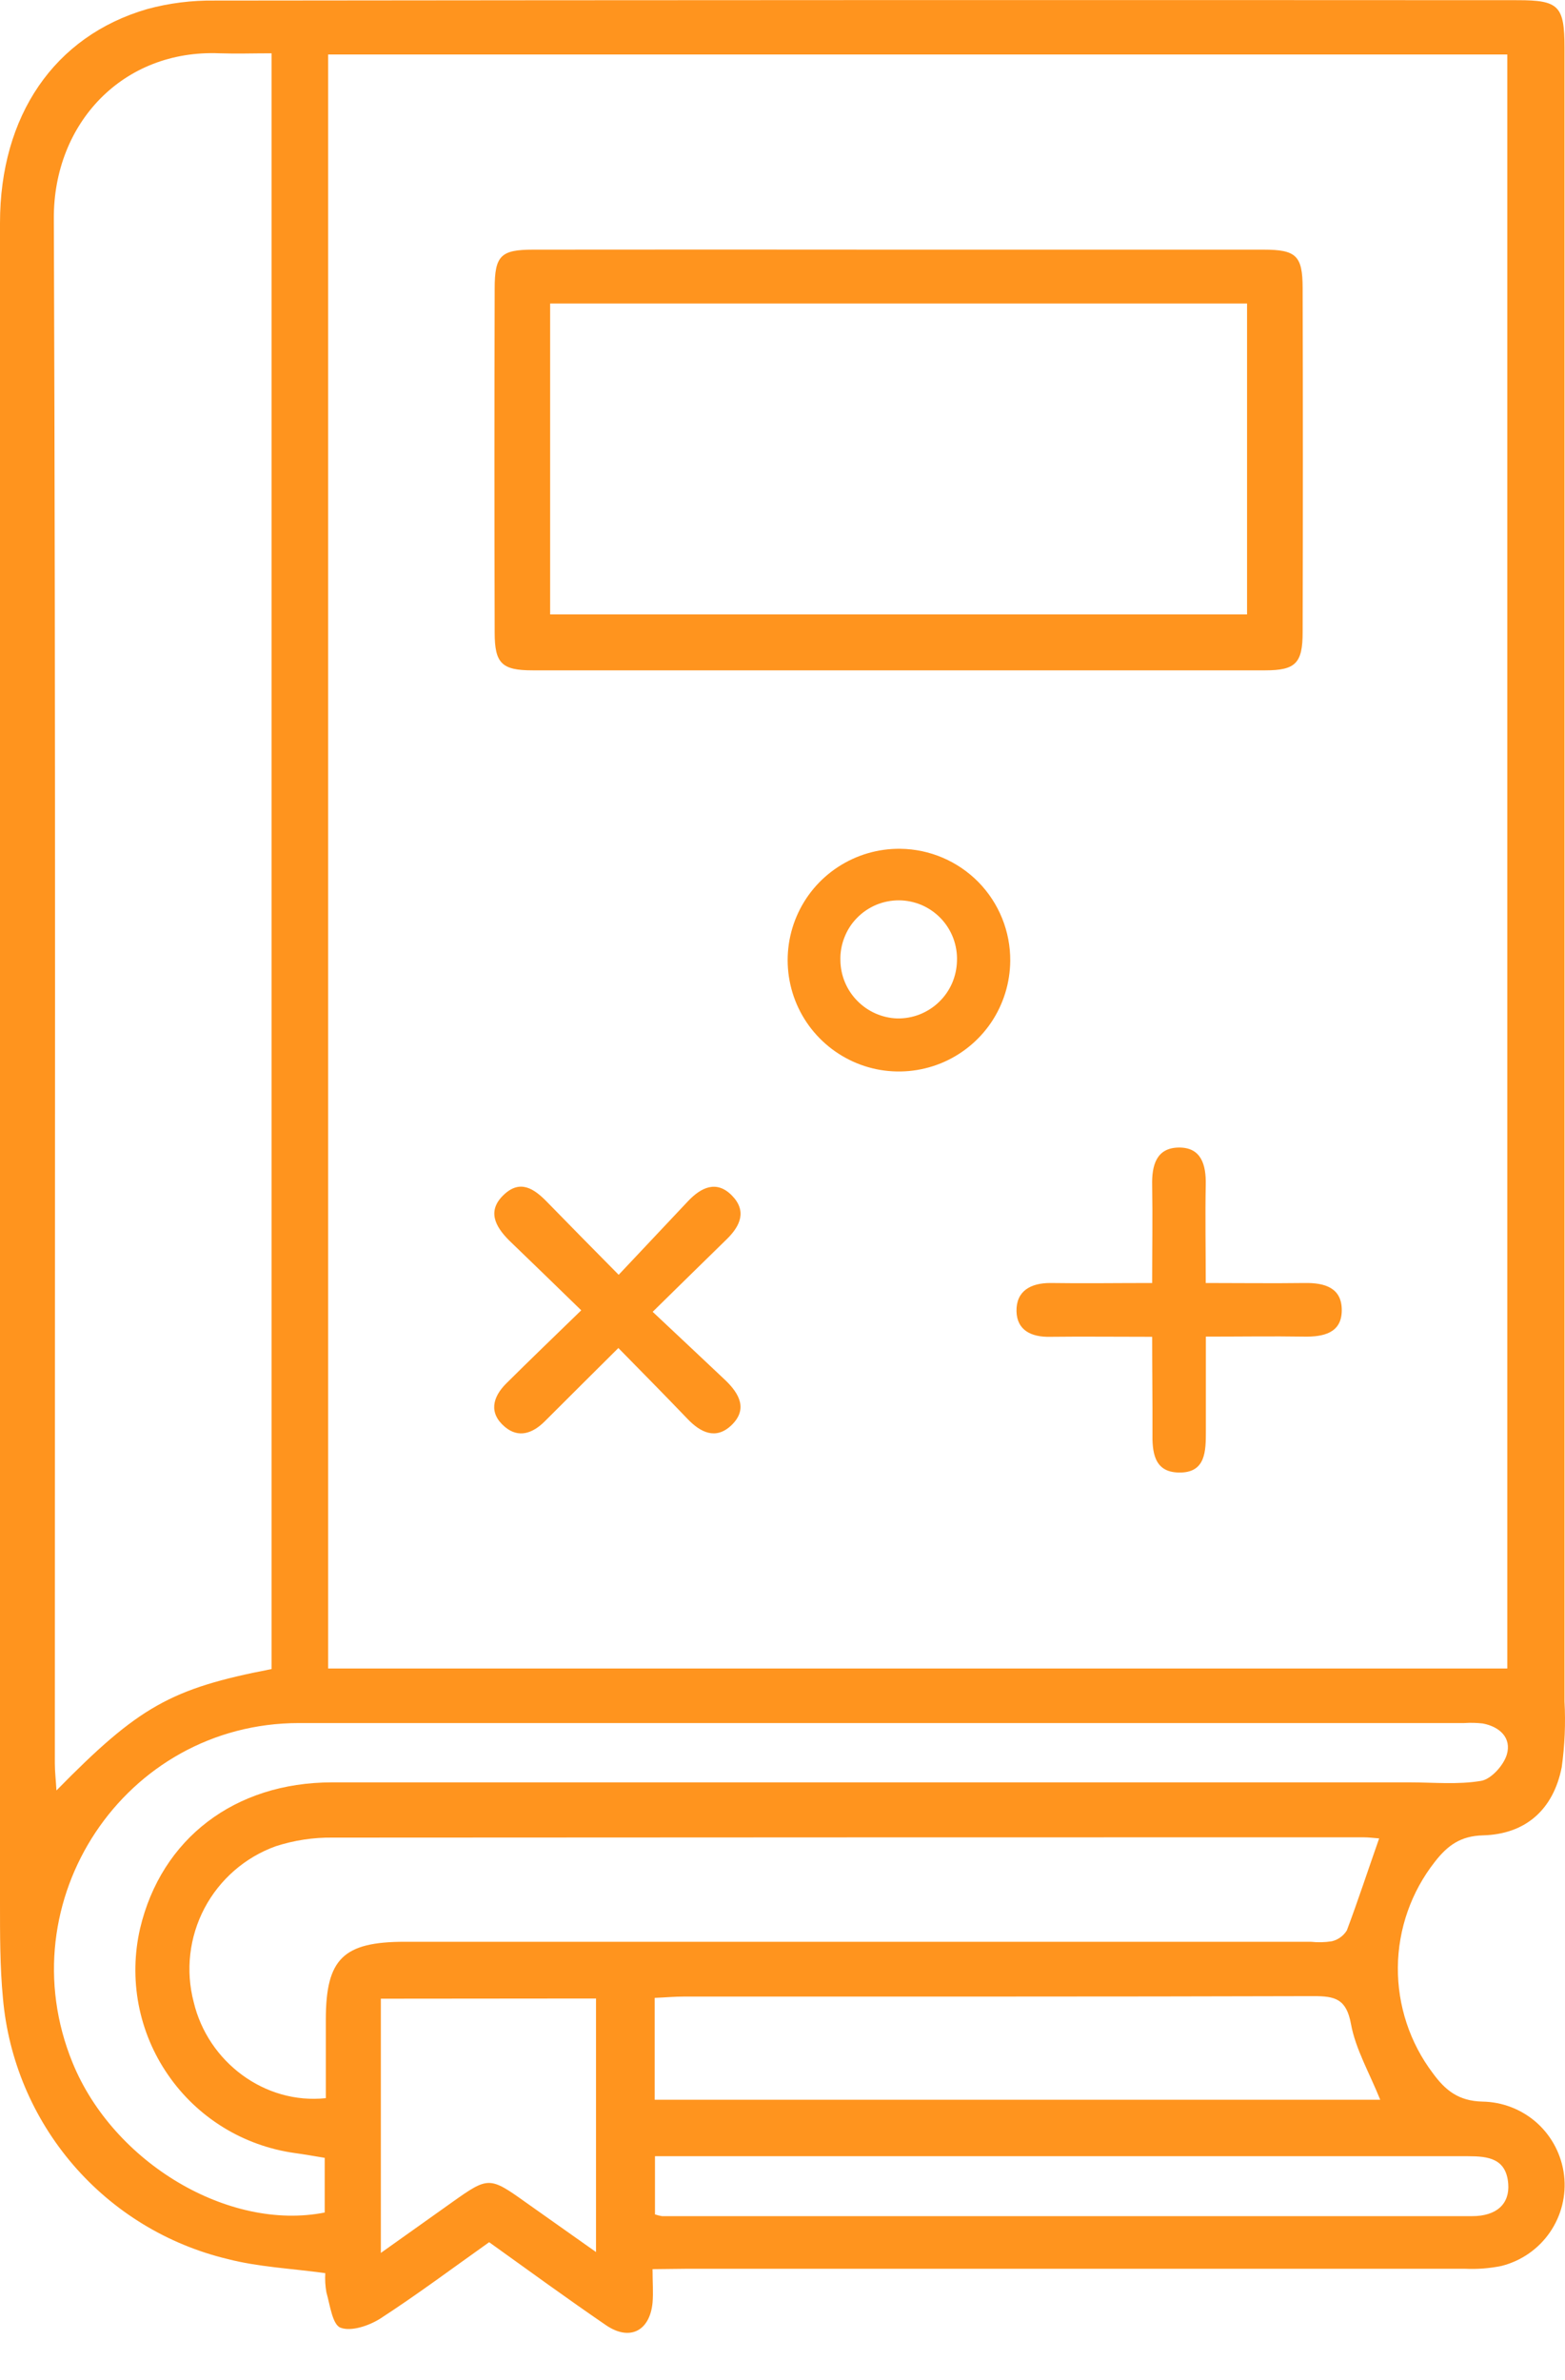 <svg xmlns="http://www.w3.org/2000/svg" width="25" height="38" viewBox="0 0 25 38" fill="none"><path d="M10.424 36.23C10.424 36.436 10.438 36.605 10.424 36.769C10.378 37.221 10.057 37.381 9.682 37.126C9.055 36.697 8.439 36.248 7.814 35.8C7.227 36.216 6.663 36.638 6.074 37.02C5.895 37.133 5.612 37.23 5.44 37.165C5.31 37.117 5.272 36.803 5.214 36.6C5.196 36.499 5.19 36.396 5.196 36.294C4.654 36.219 4.131 36.197 3.634 36.068C2.675 35.838 1.812 35.312 1.169 34.565C0.525 33.817 0.133 32.886 0.047 31.904C-0.001 31.401 2.23382e-06 30.887 2.23382e-06 30.385C2.23382e-06 21.443 2.23382e-06 12.502 2.23382e-06 3.56C2.23382e-06 1.849 0.866 0.576 2.351 0.145C2.703 0.049 3.067 0.004 3.433 0.009C10.37 0.001 17.308 -0.001 24.245 0.003C24.902 0.003 24.992 0.094 24.992 0.764C24.992 9.564 24.992 18.365 24.992 27.166C25.011 27.516 24.996 27.866 24.948 28.214C24.815 28.892 24.372 29.286 23.69 29.304C23.333 29.313 23.125 29.464 22.922 29.725C22.544 30.205 22.336 30.797 22.33 31.409C22.325 32.02 22.521 32.616 22.89 33.103C23.088 33.374 23.299 33.546 23.681 33.555C24.004 33.56 24.315 33.682 24.555 33.898C24.794 34.114 24.947 34.411 24.985 34.731C25.023 35.052 24.942 35.376 24.759 35.642C24.576 35.908 24.302 36.098 23.989 36.178C23.796 36.218 23.599 36.233 23.402 36.224C19.258 36.224 15.114 36.224 10.969 36.224L10.424 36.23ZM5.242 0.87V26.64H24.078V0.87H5.242ZM4.338 26.649V0.851C4.042 0.851 3.773 0.86 3.508 0.851C1.961 0.787 0.854 1.969 0.86 3.486C0.891 11.708 0.875 19.932 0.876 28.156C0.876 28.286 0.892 28.417 0.902 28.587C2.216 27.248 2.731 26.959 4.338 26.649ZM5.205 33.5C5.205 33.086 5.205 32.666 5.205 32.246C5.205 31.274 5.483 31.003 6.47 31.003H20.937C21.05 31.015 21.164 31.013 21.276 30.995C21.375 30.971 21.461 30.909 21.515 30.822C21.695 30.343 21.854 29.856 22.031 29.353C21.955 29.347 21.862 29.335 21.768 29.335C16.284 29.335 10.799 29.337 5.314 29.34C5.005 29.336 4.698 29.383 4.404 29.478C3.914 29.655 3.509 30.008 3.266 30.468C3.024 30.928 2.962 31.462 3.094 31.965C3.321 32.922 4.229 33.604 5.205 33.5ZM5.187 34.453C5.012 34.424 4.86 34.397 4.706 34.376C4.301 34.319 3.911 34.179 3.563 33.964C3.215 33.749 2.915 33.464 2.683 33.126C2.45 32.789 2.291 32.407 2.214 32.005C2.138 31.602 2.146 31.189 2.238 30.79C2.577 29.359 3.747 28.459 5.303 28.458C11.042 28.458 16.781 28.458 22.52 28.458C22.901 28.458 23.289 28.497 23.66 28.434C23.82 28.407 24.018 28.188 24.07 28.016C24.15 27.748 23.957 27.569 23.687 27.518C23.589 27.507 23.49 27.504 23.391 27.511C17.186 27.511 10.981 27.511 4.777 27.511C1.989 27.511 0.103 30.355 1.16 32.936C1.812 34.531 3.653 35.629 5.187 35.326V34.453ZM22.048 33.525C21.875 33.094 21.655 32.719 21.581 32.316C21.508 31.914 21.325 31.871 20.986 31.871C17.633 31.881 14.28 31.877 10.926 31.878C10.776 31.878 10.626 31.892 10.458 31.899V33.525H22.048ZM10.463 35.356C10.5 35.369 10.537 35.378 10.576 35.384C14.89 35.384 19.204 35.384 23.517 35.384C23.911 35.384 24.118 35.185 24.093 34.867C24.062 34.462 23.771 34.427 23.453 34.427H10.463V35.356ZM6.084 31.912V35.971L7.225 35.16C7.801 34.751 7.821 34.751 8.402 35.166L9.521 35.957V31.909L6.084 31.912Z" fill="#FF941E"></path><path d="M14.351 3.986C16.295 3.986 18.239 3.986 20.183 3.986C20.706 3.986 20.808 4.082 20.809 4.599C20.814 6.43 20.814 8.263 20.809 10.095C20.809 10.588 20.696 10.703 20.213 10.703C16.311 10.703 12.409 10.703 8.505 10.703C8.015 10.703 7.903 10.59 7.902 10.103C7.897 8.271 7.897 6.439 7.902 4.608C7.902 4.081 8 3.986 8.518 3.986C10.464 3.984 12.409 3.984 14.351 3.986ZM8.788 4.846V9.81H19.921V4.846H8.788Z" fill="#FF941E"></path><path d="M9.883 20.354L10.991 19.178C11.199 18.959 11.444 18.839 11.689 19.085C11.934 19.332 11.828 19.571 11.611 19.784C11.239 20.147 10.868 20.511 10.426 20.945C10.833 21.328 11.21 21.68 11.585 22.035C11.811 22.251 11.952 22.503 11.68 22.76C11.433 22.991 11.191 22.873 10.982 22.654C10.631 22.288 10.276 21.928 9.878 21.523C9.471 21.928 9.087 22.309 8.703 22.693C8.51 22.886 8.284 22.967 8.065 22.782C7.805 22.563 7.866 22.308 8.088 22.088C8.466 21.712 8.851 21.343 9.285 20.921C8.877 20.525 8.507 20.164 8.133 19.805C7.907 19.579 7.78 19.332 8.045 19.079C8.309 18.825 8.533 18.979 8.74 19.192C9.093 19.555 9.45 19.915 9.883 20.354Z" fill="#FF941E"></path><path d="M18.405 21.344C17.813 21.344 17.293 21.338 16.772 21.344C16.476 21.35 16.246 21.241 16.238 20.938C16.231 20.611 16.465 20.485 16.778 20.485C17.297 20.493 17.819 20.485 18.405 20.485C18.405 19.954 18.414 19.439 18.405 18.924C18.398 18.606 18.472 18.327 18.83 18.322C19.189 18.318 19.268 18.597 19.261 18.916C19.251 19.42 19.261 19.924 19.261 20.485C19.81 20.485 20.327 20.492 20.843 20.485C21.162 20.48 21.437 20.561 21.434 20.923C21.432 21.285 21.14 21.346 20.831 21.341C20.327 21.333 19.823 21.341 19.263 21.341C19.263 21.869 19.263 22.358 19.263 22.844C19.263 23.171 19.263 23.522 18.826 23.511C18.431 23.502 18.404 23.179 18.41 22.86C18.412 22.374 18.405 21.884 18.405 21.344Z" fill="#FF941E"></path><path d="M16.138 15.343C16.135 15.695 16.028 16.038 15.831 16.329C15.633 16.62 15.353 16.846 15.027 16.978C14.7 17.11 14.342 17.142 13.998 17.071C13.653 16.999 13.337 16.826 13.091 16.575C12.844 16.324 12.678 16.005 12.613 15.659C12.548 15.313 12.587 14.956 12.725 14.632C12.863 14.308 13.094 14.033 13.389 13.841C13.684 13.649 14.029 13.548 14.381 13.552C14.851 13.557 15.3 13.749 15.63 14.084C15.959 14.42 16.142 14.873 16.138 15.343ZM14.329 16.261C14.452 16.263 14.575 16.242 14.69 16.197C14.804 16.152 14.909 16.086 14.998 16C15.087 15.915 15.158 15.814 15.208 15.701C15.257 15.588 15.284 15.467 15.287 15.344C15.292 15.219 15.271 15.094 15.227 14.977C15.183 14.861 15.116 14.754 15.029 14.663C14.943 14.573 14.839 14.501 14.725 14.451C14.61 14.402 14.486 14.376 14.361 14.375C14.236 14.375 14.112 14.399 13.997 14.447C13.882 14.496 13.777 14.566 13.69 14.656C13.602 14.745 13.534 14.851 13.489 14.968C13.443 15.084 13.421 15.209 13.425 15.334C13.428 15.575 13.524 15.807 13.694 15.979C13.863 16.152 14.092 16.253 14.334 16.261H14.329Z" fill="#FF941E"></path></svg>